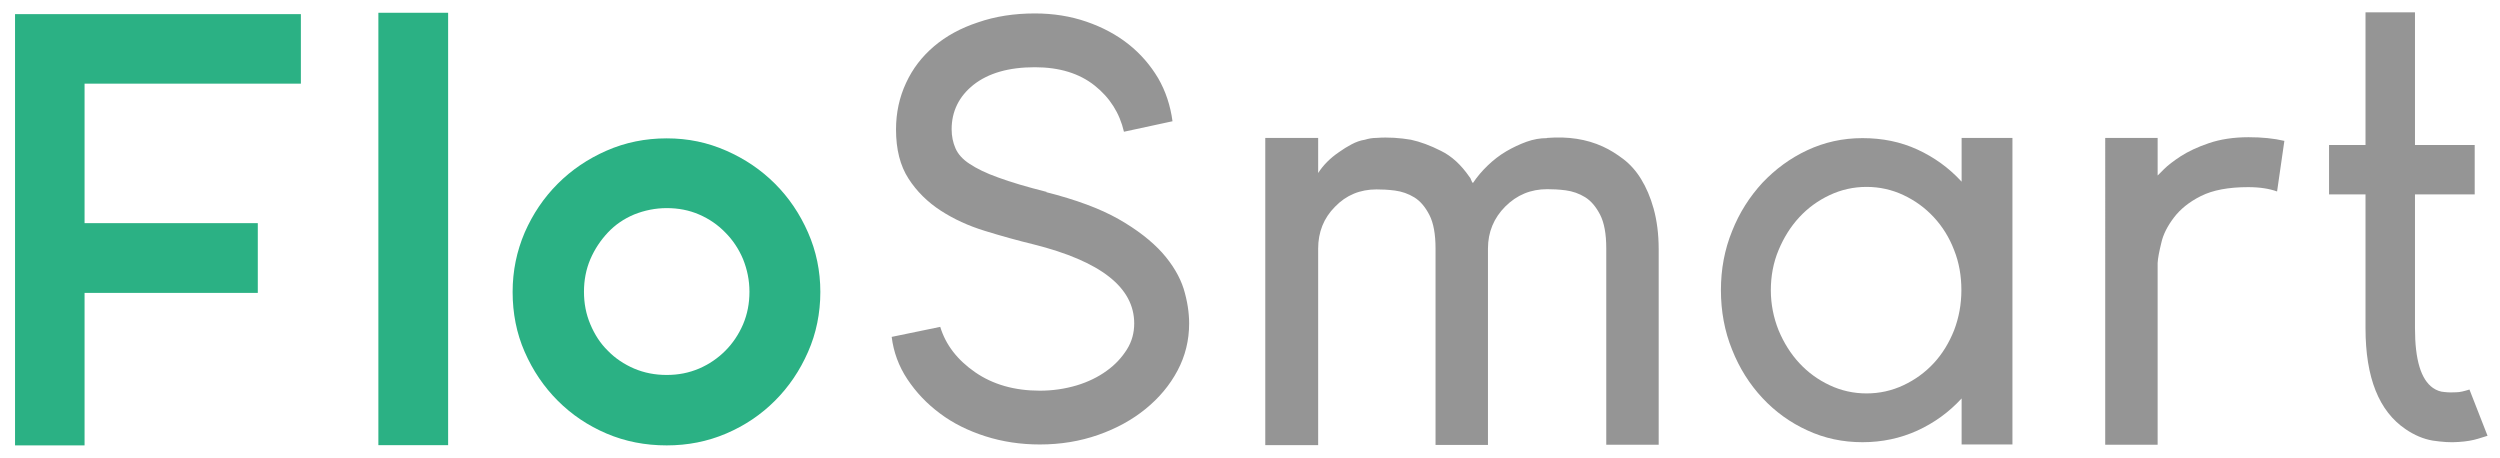 <?xml version="1.0" encoding="UTF-8"?> <svg xmlns="http://www.w3.org/2000/svg" id="Layer_1" width="109.68" height="20.1" version="1.1" viewBox="0 0 109.68 20.1"><!-- Generator: Adobe Illustrator 29.7.1, SVG Export Plug-In . SVG Version: 2.1.1 Build 8) --><defs><style> .st0 { fill: #2bb184; } .st1 { fill: #959595; } </style></defs><path class="st1" d="M45.9,8.43c1.3.33,2.36.72,3.17,1.18.81.46,1.45.96,1.92,1.48.46.52.77,1.05.94,1.58.16.53.24,1.04.24,1.52,0,.74-.17,1.43-.51,2.07-.34.64-.81,1.2-1.4,1.68-.59.48-1.28.86-2.08,1.14-.8.28-1.65.42-2.56.42-.84,0-1.64-.12-2.39-.36-.75-.24-1.42-.57-1.99-1-.58-.43-1.05-.93-1.43-1.5-.38-.57-.61-1.2-.69-1.86l2.13-.44c.24.79.75,1.45,1.53,1.99.78.54,1.73.81,2.84.81.57,0,1.1-.08,1.61-.23.5-.15.95-.37,1.32-.64.38-.27.67-.59.89-.94.22-.35.32-.73.32-1.14,0-1.58-1.47-2.73-4.42-3.47-.7-.17-1.42-.37-2.13-.59-.72-.22-1.37-.52-1.94-.89-.57-.37-1.05-.84-1.41-1.4-.37-.57-.55-1.29-.55-2.16,0-.74.15-1.42.44-2.04.29-.63.7-1.16,1.23-1.61.53-.45,1.17-.8,1.93-1.05.75-.26,1.58-.39,2.49-.39.81,0,1.56.12,2.26.36.7.24,1.32.57,1.85.99.53.42.96.92,1.3,1.49.33.57.54,1.21.63,1.89l-2.13.46c-.19-.82-.62-1.5-1.29-2.03-.67-.53-1.54-.8-2.62-.8-1.15,0-2.04.26-2.69.77-.64.51-.96,1.17-.96,1.95,0,.31.06.59.17.84.11.25.31.48.62.68.3.2.72.41,1.26.6.54.2,1.25.41,2.12.63"></path><path class="st1" d="M67.89,6.05c.9-.07,1.71.05,2.43.38.31.14.61.33.9.55.3.23.56.52.78.88.22.36.41.79.55,1.3.14.51.22,1.1.22,1.78v8.57h-2.3v-8.62c0-.63-.09-1.12-.27-1.47-.18-.35-.4-.61-.66-.77-.26-.16-.55-.26-.85-.3-.31-.04-.58-.05-.81-.05-.72,0-1.33.25-1.84.76-.5.5-.76,1.12-.76,1.84v8.62h-2.3v-8.62c0-.63-.09-1.12-.27-1.47-.18-.35-.4-.61-.66-.77-.26-.16-.55-.26-.85-.3-.31-.04-.58-.05-.81-.05-.72,0-1.33.25-1.82.76-.5.5-.74,1.12-.74,1.84v8.62h-2.32V6.05h2.32v1.54c.22-.34.52-.65.92-.92.18-.13.36-.24.55-.34.19-.1.38-.17.58-.2.16-.05.33-.08.51-.08.52-.04,1.03,0,1.51.08.41.09.85.25,1.32.49.47.23.88.61,1.24,1.13.04.04.06.08.08.14.02.05.04.1.08.14.18-.27.4-.53.65-.77.25-.24.52-.45.81-.62.29-.17.59-.31.89-.42.31-.11.6-.16.89-.16"></path><path class="st1" d="M98.65,6.02c.58,0,1.1.05,1.57.16l-.32,2.22c-.33-.12-.75-.19-1.27-.19-.86,0-1.55.13-2.07.39-.52.26-.91.58-1.19.95-.28.37-.47.74-.55,1.11-.09.37-.15.66-.16.88v7.97h-2.3V6.05h2.3v1.65s.11-.11.28-.28c.17-.17.42-.36.74-.57.33-.21.73-.4,1.23-.57.5-.17,1.08-.26,1.74-.26"></path><path class="st1" d="M109.13,19.12c-.05.02-.19.06-.42.13-.23.07-.51.12-.85.14-.34.03-.72,0-1.13-.06-.41-.07-.81-.24-1.19-.5-1.17-.79-1.76-2.26-1.76-4.43v-5.87h-1.6v-2.17h1.6V.54h2.17v5.82h2.62v2.17h-2.62v5.87c0,1.38.26,2.25.79,2.62.16.11.33.17.51.18.18.02.35.02.51.01.16,0,.35-.05.58-.12l.79,2.02Z"></path><path class="st1" d="M85.73,14.49c-.22.55-.51,1.03-.89,1.44-.38.41-.82.73-1.33.97-.51.24-1.05.36-1.62.36s-1.11-.12-1.62-.36c-.51-.24-.95-.56-1.33-.97-.38-.41-.68-.89-.91-1.44-.22-.55-.34-1.14-.34-1.76s.11-1.21.34-1.76c.23-.55.53-1.03.91-1.44.38-.41.82-.73,1.33-.97.51-.24,1.05-.36,1.62-.36s1.11.12,1.62.36c.51.24.95.56,1.33.97.38.41.68.89.89,1.44.22.55.32,1.14.32,1.76s-.11,1.21-.32,1.76M86.06,6.05v1.92c-.55-.6-1.2-1.07-1.94-1.41-.74-.34-1.54-.5-2.41-.5s-1.67.18-2.42.53c-.75.35-1.4.83-1.97,1.43-.56.61-1.01,1.31-1.33,2.12-.33.81-.49,1.67-.49,2.59s.16,1.8.49,2.61c.32.81.77,1.52,1.33,2.12.56.6,1.22,1.08,1.97,1.42.75.35,1.56.52,2.42.52s1.66-.17,2.41-.51c.74-.34,1.39-.81,1.94-1.41v2.02h2.23V6.05h-2.23Z"></path><path class="st0" d="M29.25,9.13c-.5,0-.98.1-1.43.28-.45.19-.83.45-1.15.79-.32.34-.58.73-.77,1.17-.19.45-.28.92-.28,1.43s.09.98.28,1.43c.19.45.44.84.77,1.16.32.33.71.59,1.15.78.45.19.92.28,1.43.28s.97-.09,1.42-.28c.44-.19.82-.45,1.15-.78.33-.33.59-.72.78-1.16.19-.45.28-.92.28-1.43s-.1-.98-.28-1.43c-.19-.45-.45-.84-.78-1.17-.33-.34-.71-.6-1.15-.79-.44-.19-.91-.28-1.42-.28M29.25,19.54c-.94,0-1.82-.17-2.64-.52-.82-.35-1.53-.83-2.14-1.44-.61-.61-1.09-1.32-1.45-2.14-.36-.82-.53-1.7-.53-2.63s.18-1.79.53-2.61c.36-.82.84-1.53,1.45-2.14.61-.61,1.32-1.09,2.14-1.45.82-.36,1.7-.54,2.64-.54s1.79.18,2.61.54c.82.36,1.53.84,2.14,1.45.61.61,1.09,1.32,1.45,2.14.36.82.54,1.69.54,2.61s-.18,1.82-.54,2.63c-.36.82-.84,1.53-1.45,2.14-.61.61-1.32,1.09-2.14,1.44-.82.35-1.69.52-2.61.52Z"></path><polygon class="st0" points="13.2 3.67 13.2 .62 3.71 .62 .66 .62 .66 3.67 .66 9.79 .66 12.85 .66 19.54 3.71 19.54 3.71 12.85 11.31 12.85 11.31 9.79 3.71 9.79 3.71 3.67 13.2 3.67"></polygon><rect class="st0" x="16.6" y=".56" width="3.06" height="18.97"></rect></svg> 